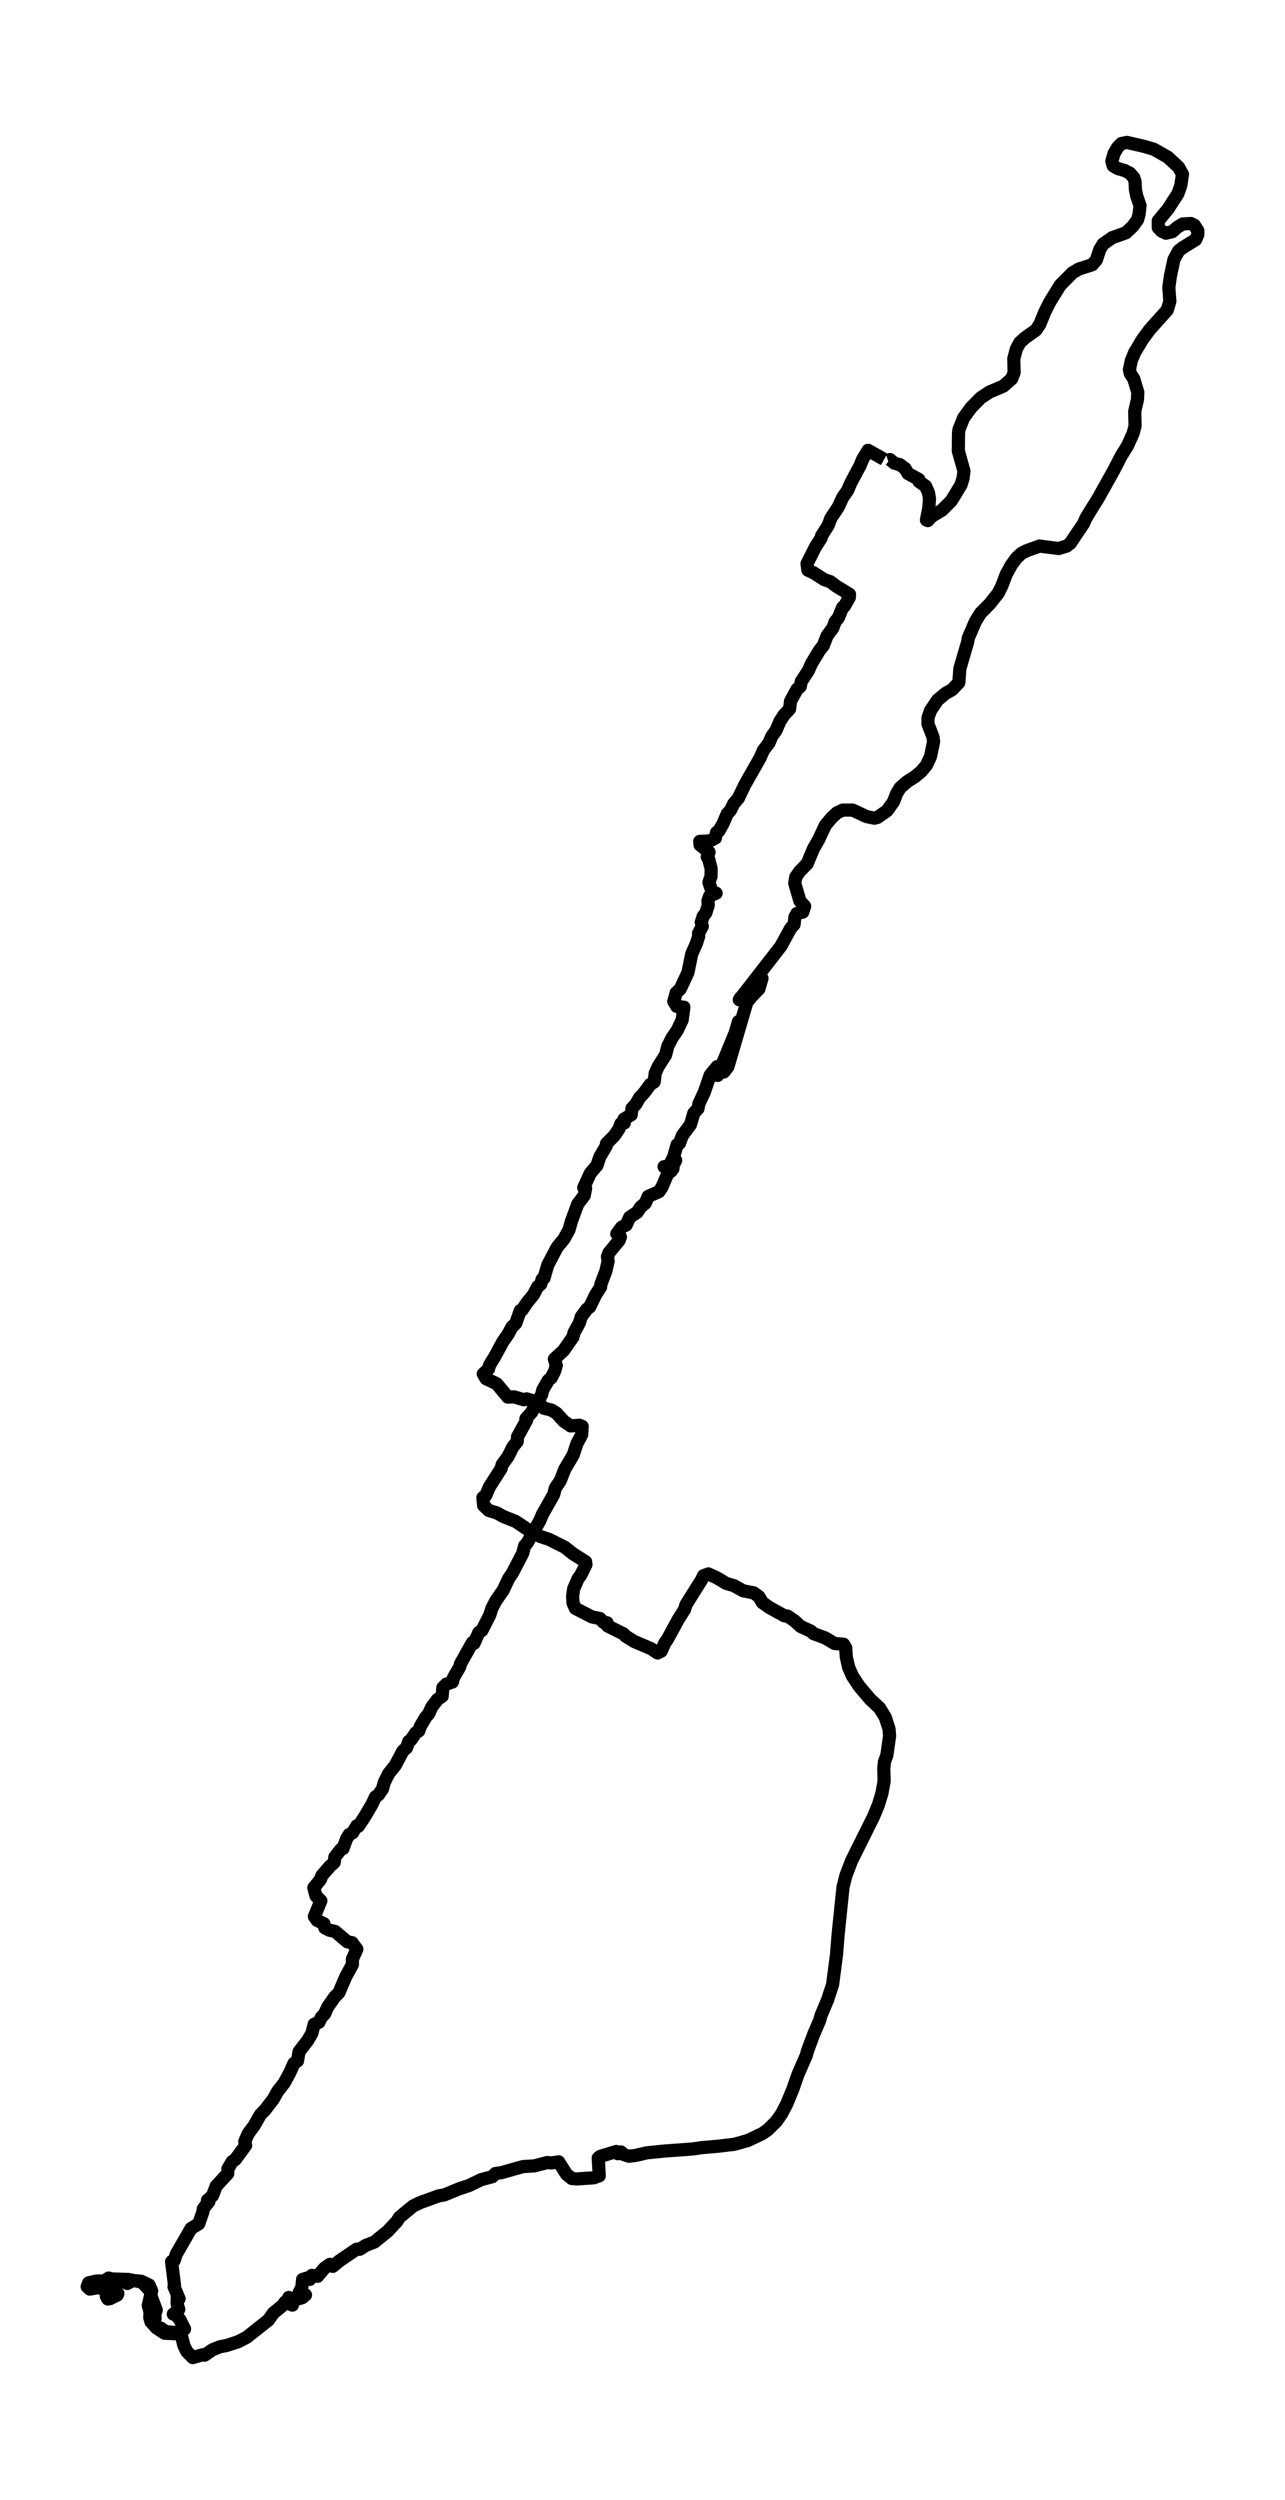 <?xml version="1.0" encoding="utf-8" standalone="no"?>
<!DOCTYPE svg PUBLIC "-//W3C//DTD SVG 1.1//EN"
  "http://www.w3.org/Graphics/SVG/1.1/DTD/svg11.dtd">
<svg xmlns:xlink="http://www.w3.org/1999/xlink" width="292.473pt" height="568.8pt" viewBox="0 0 292.473 568.8" xmlns="http://www.w3.org/2000/svg" version="1.1">
 <defs>
  <style type="text/css">*{stroke-linejoin: round; stroke-linecap: butt}</style>
 </defs>
 <g id="figure_1">
  <g id="patch_1">
   <path d="M 0 568.8 
L 292.473 568.8 
L 292.473 0 
L 0 0 
z
" style="fill: #ffffff"/>
  </g>
  <g id="axes_1">
   <g id="LineCollection_1">
    <path d="M 201.233 104.51 
L 197.583 102.46 
L 196.379 104.407 
L 195.758 105.945 
L 193.662 109.84 
L 192.924 111.582 
L 191.837 113.12 
L 190.789 115.375 
L 189.119 117.886 
L 188.498 119.526 
L 186.984 121.935 
L 186.906 122.396 
L 185.625 124.395 
L 183.684 128.239 
L 183.878 129.725 
L 185.198 130.34 
L 187.605 131.878 
L 188.964 132.339 
L 190.4 133.415 
L 193.351 135.209 
L 193.312 135.927 
L 192.186 137.925 
L 191.798 138.182 
L 190.827 140.539 
L 190.051 141.513 
L 189.585 142.845 
L 188.226 144.69 
L 187.411 146.843 
L 186.518 147.97 
L 184.693 150.994 
L 183.994 152.583 
L 182.402 154.992 
L 182.131 156.222 
L 181.432 156.786 
L 179.917 159.553 
L 179.723 161.296 
L 178.442 162.679 
L 177.51 164.114 
L 176.617 166.216 
L 175.647 167.548 
L 175.025 169.035 
L 173.744 170.726 
L 173.007 172.417 
L 169.512 178.567 
L 168.037 181.642 
L 166.989 182.872 
L 166.251 184.359 
L 165.513 185.179 
L 164.62 187.28 
L 163.611 189.074 
L 163.106 189.381 
L 162.834 190.662 
L 161.553 191.329 
L 159.262 191.431 
L 159.34 192.251 
L 161.398 193.891 
L 160.971 194.967 
L 161.32 195.531 
L 161.864 197.684 
L 161.825 199.426 
L 161.359 200.759 
L 162.174 203.219 
L 162.99 203.219 
L 161.514 203.885 
L 161.126 204.961 
L 161.204 205.935 
L 160.66 207.678 
L 160.039 208.498 
L 159.612 209.83 
L 159.845 210.753 
L 158.99 212.341 
L 159.029 213.008 
L 158.525 214.596 
L 157.437 217.056 
L 156.583 221.259 
L 154.836 225 
L 153.904 225.872 
L 153.361 227.87 
L 154.06 228.998 
L 155.651 229.152 
L 155.263 232.073 
L 154.137 234.431 
L 152.973 236.122 
L 152.002 238.018 
L 151.497 240.017 
L 149.828 242.631 
L 149.129 244.168 
L 148.896 246.167 
L 148.003 246.731 
L 146.605 248.627 
L 145.557 249.754 
L 144.703 251.241 
L 143.849 252.163 
L 143.654 253.65 
L 142.024 254.623 
L 142.101 255.495 
L 141.325 255.648 
L 140.859 256.878 
L 139.849 258.365 
L 138.025 260.21 
L 137.986 260.722 
L 136.51 263.233 
L 135.889 265.13 
L 134.336 266.975 
L 132.861 270.204 
L 133.288 270.357 
L 132.977 271.997 
L 131.502 273.945 
L 130.027 277.942 
L 129.522 279.787 
L 128.357 281.889 
L 126.804 283.785 
L 124.669 287.834 
L 123.815 290.806 
L 123.387 291.063 
L 123.077 292.19 
L 122.378 292.754 
L 121.407 294.599 
L 120.01 296.29 
L 118.806 298.084 
L 118.418 298.186 
L 117.408 301.056 
L 116.515 301.928 
L 115.7 303.465 
L 114.458 305.259 
L 112.594 308.693 
L 111.429 310.589 
L 111.196 311.46 
L 109.993 312.588 
L 110.614 313.664 
L 113.06 314.843 
L 115.583 317.867 
L 117.02 317.815 
L 119.233 318.482 
L 119.854 318.277 
L 121.097 318.636 
L 122.339 319.558 
L 123.116 319.661 
L 123.737 320.378 
L 125.562 320.839 
L 126.688 321.557 
L 128.318 323.351 
L 129.871 324.427 
L 131.89 324.273 
L 132.511 324.529 
L 132.395 326.426 
L 131.347 328.373 
L 130.454 331.038 
L 128.551 334.267 
L 127.503 336.932 
L 126.416 338.521 
L 126.028 340.007 
L 123.426 344.62 
L 122.883 345.952 
L 120.01 351.026 
L 119.388 351.744 
L 118.961 353.435 
L 116.632 357.894 
L 115.739 359.226 
L 114.535 361.789 
L 112.866 364.197 
L 111.973 365.889 
L 111.468 367.477 
L 109.682 370.963 
L 108.983 371.424 
L 107.896 373.884 
L 107.508 373.73 
L 104.79 378.599 
L 104.635 379.265 
L 103.237 381.674 
L 102.965 382.699 
L 101.606 383.16 
L 100.791 383.98 
L 100.636 385.928 
L 99.549 386.697 
L 98.267 388.388 
L 97.568 389.925 
L 96.908 390.694 
L 95.666 392.795 
L 95.317 393.82 
L 94.657 394.23 
L 93.531 395.87 
L 93.026 396.229 
L 92.521 397.664 
L 91.667 398.433 
L 89.997 401.61 
L 88.444 403.558 
L 87.474 405.506 
L 87.047 407.043 
L 86.115 408.376 
L 85.455 408.837 
L 84.601 410.631 
L 82.931 413.449 
L 81.572 415.499 
L 81.223 415.397 
L 80.252 416.986 
L 79.476 417.396 
L 78.855 418.421 
L 78.078 420.573 
L 77.573 420.778 
L 76.214 422.521 
L 76.059 423.751 
L 75.088 424.622 
L 73.264 426.723 
L 72.953 427.595 
L 71.439 429.491 
L 71.905 431.336 
L 73.031 432.463 
L 71.555 436.051 
L 72.177 436.922 
L 73.73 437.691 
L 73.924 438.614 
L 75.011 439.177 
L 76.253 439.434 
L 79.049 441.791 
L 80.136 441.996 
L 81.223 443.482 
L 80.213 445.737 
L 80.213 446.967 
L 78.699 449.735 
L 77.146 453.374 
L 76.137 454.399 
L 74.545 456.705 
L 73.885 458.191 
L 73.147 458.96 
L 72.565 460.139 
L 71.516 460.549 
L 70.973 462.65 
L 70.002 464.29 
L 68.061 466.801 
L 67.712 468.903 
L 66.896 469.467 
L 65.964 471.568 
L 64.683 473.925 
L 63.169 475.873 
L 62.198 477.615 
L 60.257 480.127 
L 59.286 481.1 
L 57.85 483.612 
L 56.452 485.508 
L 55.714 487.251 
L 55.909 488.122 
L 53.54 491.351 
L 52.841 491.812 
L 51.871 493.452 
L 51.832 494.528 
L 49.192 497.398 
L 48.376 499.551 
L 47.212 500.627 
L 47.561 500.883 
L 46.28 502.523 
L 46.163 503.292 
L 45.232 505.957 
L 43.484 507.033 
L 40.145 512.825 
L 39.641 514.311 
L 39.058 514.567 
L 39.718 519.949 
L 39.602 520.256 
L 40.767 523.024 
L 40.34 522.665 
L 40.301 524.1 
L 40.689 525.432 
L 39.447 526.509 
L 39.99 526.611 
L 40.922 527.739 
L 42.009 529.891 
L 40.922 530.762 
L 37.699 530.506 
L 36.573 529.686 
L 35.758 529.532 
L 34.788 528.354 
L 35.292 527.585 
L 35.253 526.406 
L 35.564 525.586 
L 34.283 522.152 
L 34.322 521.332 
L 32.303 519.231 
L 29.197 518.616 
L 25.547 518.513 
L 24.732 518.308 
L 23.761 518.975 
L 21.975 518.975 
L 20.189 519.385 
L 19.84 520.256 
L 20.461 520.82 
L 22.441 520.461 
L 23.489 520.82 
L 25.042 520.871 
L 26.828 521.794 
L 26.712 522.152 
L 25.081 522.972 
L 24.499 522.972 
L 27.022 518.77 
L 25.159 520.769 
L 24.538 523.075 
L 24.188 522.409 
L 24.693 521.486 
L 24.46 519.282 
L 25.003 518.616 
L 26.324 518.975 
L 27.76 518.923 
L 28.964 519.538 
L 30.206 518.872 
L 32.147 519.026 
L 33.933 519.897 
L 34.516 521.23 
L 33.739 524.561 
L 34.127 525.894 
L 34.089 527.277 
L 34.36 528.251 
L 35.603 529.635 
L 37.466 530.865 
L 41.194 531.019 
L 41.854 533.684 
L 42.553 535.067 
L 43.873 536.4 
L 46.008 535.785 
L 46.59 535.836 
L 48.376 534.606 
L 50.046 533.94 
L 51.638 533.632 
L 54.278 532.761 
L 56.142 531.787 
L 61.072 527.892 
L 62.237 526.252 
L 64.373 524.51 
L 64.916 523.741 
L 66.547 524.459 
L 65.731 522.716 
L 66.547 523.434 
L 68.799 522.767 
L 69.536 522.152 
L 68.1 521.537 
L 68.682 520.512 
L 68.876 518.616 
L 69.847 518.308 
L 70.507 518.616 
L 70.973 517.693 
L 72.293 517.898 
L 73.846 516.053 
L 75.088 515.182 
L 75.748 515.643 
L 77.224 514.413 
L 81.145 511.748 
L 81.883 511.748 
L 83.242 510.877 
L 85.222 510.108 
L 88.25 507.648 
L 90.308 505.445 
L 90.929 504.471 
L 94.035 501.908 
L 95.627 501.139 
L 99.859 499.602 
L 101.102 499.397 
L 104.596 497.962 
L 106.77 497.244 
L 109.527 495.912 
L 112.05 495.246 
L 112.749 494.528 
L 114.147 494.323 
L 119.039 492.939 
L 121.601 492.786 
L 124.591 492.017 
L 125.484 492.119 
L 127.154 491.863 
L 128.939 494.682 
L 130.143 495.656 
L 131.191 495.758 
L 135.113 495.502 
L 136.394 495.041 
L 136.161 490.992 
L 136.588 490.633 
L 140.277 489.506 
L 140.626 490.018 
L 141.325 489.608 
L 141.907 490.172 
L 143.111 490.582 
L 144.547 490.428 
L 147.226 489.813 
L 151.264 489.403 
L 157.593 488.942 
L 159.689 488.634 
L 163.3 488.327 
L 167.183 487.866 
L 170.25 486.994 
L 173.472 485.457 
L 174.676 484.637 
L 176.617 482.74 
L 177.86 480.998 
L 179.024 478.794 
L 180.422 475.412 
L 181.626 471.978 
L 183.528 467.621 
L 183.761 466.699 
L 185.198 462.855 
L 186.557 459.678 
L 186.867 458.55 
L 188.343 455.065 
L 189.507 451.529 
L 190.4 444.661 
L 190.75 440.254 
L 191.876 429.337 
L 192.536 426.723 
L 193.856 423.29 
L 198.787 413.398 
L 199.951 410.579 
L 200.728 408.017 
L 201.233 405.249 
L 201.155 402.328 
L 201.31 400.842 
L 201.854 399.355 
L 202.475 394.999 
L 202.359 393.41 
L 201.504 390.745 
L 200.184 388.593 
L 198.088 386.645 
L 195.564 383.673 
L 194.011 381.315 
L 193.157 379.368 
L 192.613 376.959 
L 192.497 374.909 
L 191.992 374.089 
L 189.973 373.935 
L 187.799 372.654 
L 185.159 371.68 
L 184.538 371.116 
L 182.208 370.04 
L 180.81 368.759 
L 179.219 367.682 
L 178.52 367.631 
L 175.103 365.735 
L 173.511 364.607 
L 172.735 363.275 
L 171.531 362.404 
L 169.163 361.942 
L 167.027 360.764 
L 165.28 360.251 
L 163.222 359.021 
L 161.242 358.099 
L 160.116 358.509 
L 159.689 359.431 
L 156.117 365.12 
L 155.807 366.196 
L 154.37 368.451 
L 151.924 372.961 
L 151.342 373.781 
L 150.488 375.678 
L 149.672 376.088 
L 148.197 375.114 
L 144.353 373.474 
L 142.373 372.244 
L 141.907 371.731 
L 138.296 369.938 
L 138.18 369.22 
L 137.365 369.118 
L 136.549 368.246 
L 134.724 367.887 
L 130.958 365.94 
L 130.415 364.71 
L 130.337 363.172 
L 130.57 361.481 
L 131.58 359.175 
L 132.162 358.406 
L 133.366 355.997 
L 133.288 355.331 
L 130.376 353.486 
L 128.59 352.051 
L 125.018 350.257 
L 122.999 349.591 
L 121.33 348.822 
L 117.369 346.157 
L 114.535 345.03 
L 113.06 344.21 
L 111.235 343.646 
L 110.07 342.518 
L 109.915 340.725 
L 110.575 340.212 
L 111.39 338.316 
L 114.069 334.113 
L 114.263 333.293 
L 115.661 331.346 
L 116.709 329.244 
L 117.719 327.963 
L 117.797 326.887 
L 119.854 323.146 
L 119.699 322.787 
L 121.058 321.249 
L 121.563 320.071 
L 123.271 317.354 
L 123.543 316.227 
L 124.785 314.074 
L 125.484 313.459 
L 126.261 311.922 
L 126.61 310.64 
L 126.183 309.205 
L 128.279 307.258 
L 130.415 304.183 
L 130.648 303.209 
L 131.89 300.954 
L 132.278 299.621 
L 133.56 297.879 
L 134.22 297.366 
L 135.54 294.65 
L 136.705 292.805 
L 136.743 292.241 
L 137.908 289.166 
L 138.413 286.963 
L 138.258 285.938 
L 138.607 285.015 
L 140.937 282.196 
L 141.208 281.427 
L 140.393 280.71 
L 141.48 279.224 
L 142.528 278.711 
L 143.305 276.969 
L 145.052 275.79 
L 145.79 274.662 
L 146.877 273.74 
L 147.537 272.202 
L 149.983 271.126 
L 150.643 270.152 
L 151.808 267.436 
L 152.934 265.745 
L 153.788 264.002 
L 152.856 264.72 
L 153.128 263.592 
L 152.041 265.796 
L 151.148 265.437 
L 152.701 266.513 
L 153.167 265.898 
L 153.438 262.823 
L 154.098 260.466 
L 154.642 260.158 
L 155.302 258.365 
L 157.166 255.853 
L 157.903 253.291 
L 158.874 252.215 
L 159.068 251.138 
L 160.311 248.473 
L 161.631 244.629 
L 163.222 242.682 
L 163.494 243.194 
L 163.339 244.681 
L 167.493 234.584 
L 168.076 232.432 
L 164.737 243.912 
L 165.668 242.733 
L 169.978 228.075 
L 170.988 226.794 
L 172.735 225 
L 173.434 222.592 
L 168.503 227.05 
L 168.27 227.46 
L 177.743 215.263 
L 179.956 211.214 
L 180.733 210.343 
L 180.927 208.651 
L 181.393 207.831 
L 182.713 207.524 
L 183.14 206.191 
L 182.053 204.961 
L 180.888 200.964 
L 181.121 199.529 
L 182.014 198.247 
L 183.722 196.505 
L 185.159 193.071 
L 186.362 190.97 
L 187.838 187.792 
L 189.197 186.152 
L 190.439 184.974 
L 191.798 184.307 
L 194.05 184.307 
L 197.234 185.794 
L 199.02 186.152 
L 199.68 185.999 
L 201.893 184.461 
L 203.368 182.411 
L 204.067 180.566 
L 204.882 179.233 
L 206.396 177.901 
L 208.299 176.671 
L 209.658 175.543 
L 210.861 174.108 
L 211.793 172.11 
L 212.492 168.727 
L 212.376 167.753 
L 211.211 164.729 
L 211.211 163.346 
L 211.793 161.654 
L 213.424 159.246 
L 215.288 157.708 
L 216.685 156.939 
L 218.238 155.299 
L 218.471 152.122 
L 220.257 146.023 
L 220.374 145.203 
L 222.004 141.41 
L 223.169 139.514 
L 225.305 137.362 
L 227.168 135.004 
L 228.022 133.313 
L 229.032 130.648 
L 230.197 128.546 
L 231.322 127.009 
L 232.448 125.933 
L 233.613 125.318 
L 236.603 124.241 
L 240.951 124.805 
L 242.776 124.241 
L 243.591 123.626 
L 246.659 119.065 
L 247.241 117.733 
L 250.036 113.222 
L 253.492 107.021 
L 255.239 103.639 
L 256.598 101.486 
L 257.918 98.565 
L 258.345 96.925 
L 258.267 93.593 
L 258.889 90.928 
L 258.966 89.237 
L 258.034 86.162 
L 257.258 84.983 
L 257.064 84.112 
L 257.491 82.062 
L 258.267 80.166 
L 260.053 77.193 
L 261.723 74.938 
L 265.683 70.531 
L 266.265 68.583 
L 266.033 65.405 
L 266.382 62.843 
L 267.197 59.05 
L 268.246 57.103 
L 269.139 56.385 
L 272.128 54.54 
L 272.633 53.362 
L 272.633 52.49 
L 271.856 51.26 
L 271.041 50.85 
L 269.216 50.953 
L 267.935 51.722 
L 266.848 52.695 
L 265.373 53.054 
L 264.324 52.542 
L 263.625 51.773 
L 263.625 50.235 
L 265.838 47.57 
L 268.09 44.085 
L 268.75 42.24 
L 269.139 39.626 
L 268.246 38.038 
L 265.761 35.731 
L 262.577 33.938 
L 260.286 33.271 
L 256.481 32.4 
L 255.239 32.656 
L 254.385 33.528 
L 253.57 34.911 
L 253.065 36.654 
L 253.375 37.73 
L 254.385 38.345 
L 256.016 38.806 
L 257.18 39.421 
L 258.073 40.446 
L 258.345 41.318 
L 258.423 43.111 
L 258.733 44.649 
L 259.471 46.75 
L 259.277 48.646 
L 258.927 49.979 
L 257.802 51.517 
L 256.287 52.952 
L 253.142 54.079 
L 251.085 55.514 
L 250.308 56.795 
L 249.532 59.153 
L 248.6 60.229 
L 245.571 61.203 
L 244.096 62.074 
L 241.301 64.893 
L 238.932 68.737 
L 237.729 71.146 
L 236.68 73.759 
L 235.787 75.092 
L 233.341 76.834 
L 232.138 77.911 
L 231.322 79.397 
L 230.74 81.652 
L 230.818 84.778 
L 230.274 86.162 
L 228.372 87.853 
L 225.227 89.186 
L 223.208 90.518 
L 220.995 92.773 
L 219.325 95.08 
L 218.277 97.693 
L 218.161 98.565 
L 218.122 102.614 
L 219.403 107.175 
L 219.209 108.764 
L 218.743 110.301 
L 216.53 113.94 
L 214.433 116.041 
L 212.065 117.476 
L 211.172 118.45 
L 210.861 118.296 
L 211.405 115.58 
L 211.56 113.479 
L 211.327 112.095 
L 210.667 110.609 
L 209.153 109.532 
L 209.114 109.071 
L 206.668 107.739 
L 206.008 106.611 
L 204.843 105.74 
L 203.562 105.381 
L 202.553 104.561 
L 202.087 104.715 
L 202.087 104.715 
" clip-path="url(#pbfb05fb2fb)" style="fill: none; stroke: #000000; stroke-width: 3"/>
   </g>
  </g>
 </g>
 <defs>
  <clipPath id="pbfb05fb2fb">
   <rect x="7.2" y="7.2" width="278.073" height="554.4"/>
  </clipPath>
 </defs>
</svg>
